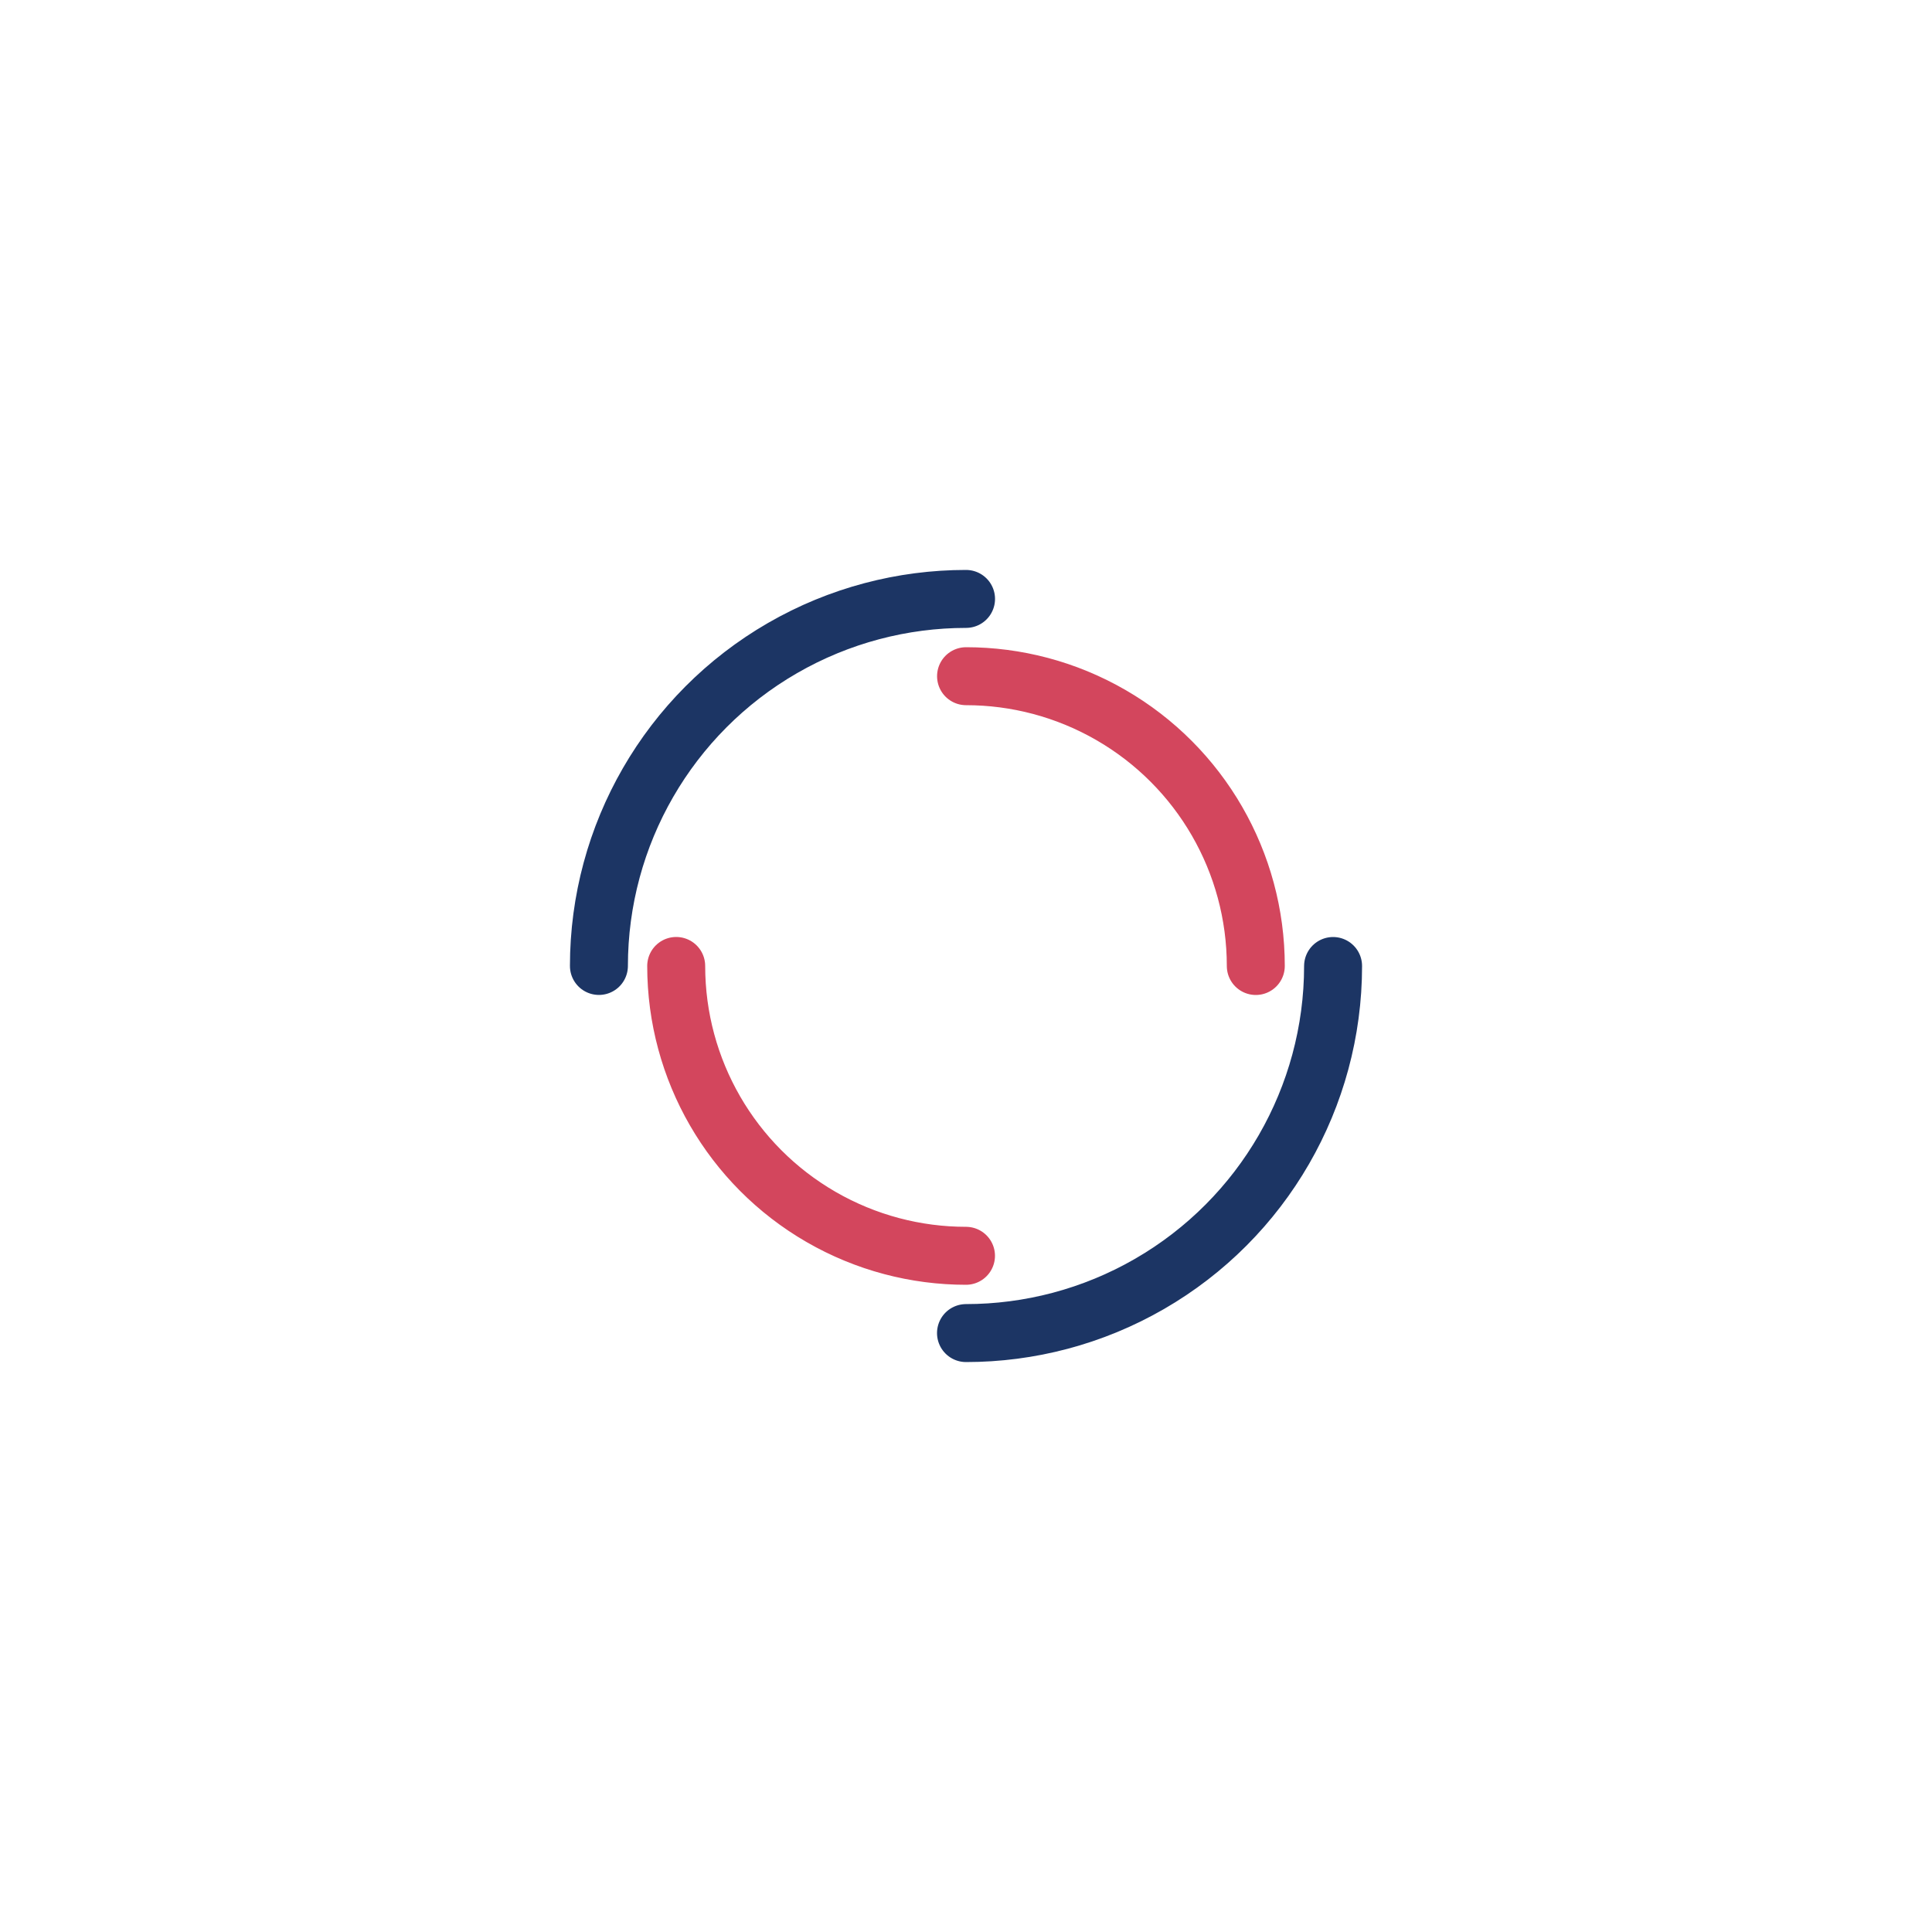 
<svg xmlns="http://www.w3.org/2000/svg" viewBox="0 0 100 100" preserveAspectRatio="xMidYMid" width="200" height="200" style="shape-rendering: auto; display: block; background: transparent;" xmlns:xlink="http://www.w3.org/1999/xlink"><g><circle stroke-linecap="round" fill="none" stroke-dasharray="29.845 29.845" stroke="#1c3564" stroke-width="3" r="19" cy="50" cx="50">
  <animateTransform values="0 50 50;360 50 50" keyTimes="0;1" repeatCount="indefinite" dur="4.348s" type="rotate" attributeName="transform"></animateTransform>
</circle>
<circle stroke-linecap="round" fill="none" stroke-dashoffset="23.562" stroke-dasharray="23.562 23.562" stroke="#d3465d" stroke-width="3" r="15" cy="50" cx="50">
  <animateTransform values="0 50 50;-360 50 50" keyTimes="0;1" repeatCount="indefinite" dur="4.348s" type="rotate" attributeName="transform"></animateTransform>
</circle><g></g></g><!-- [ldio] generated by https://loading.io --></svg>